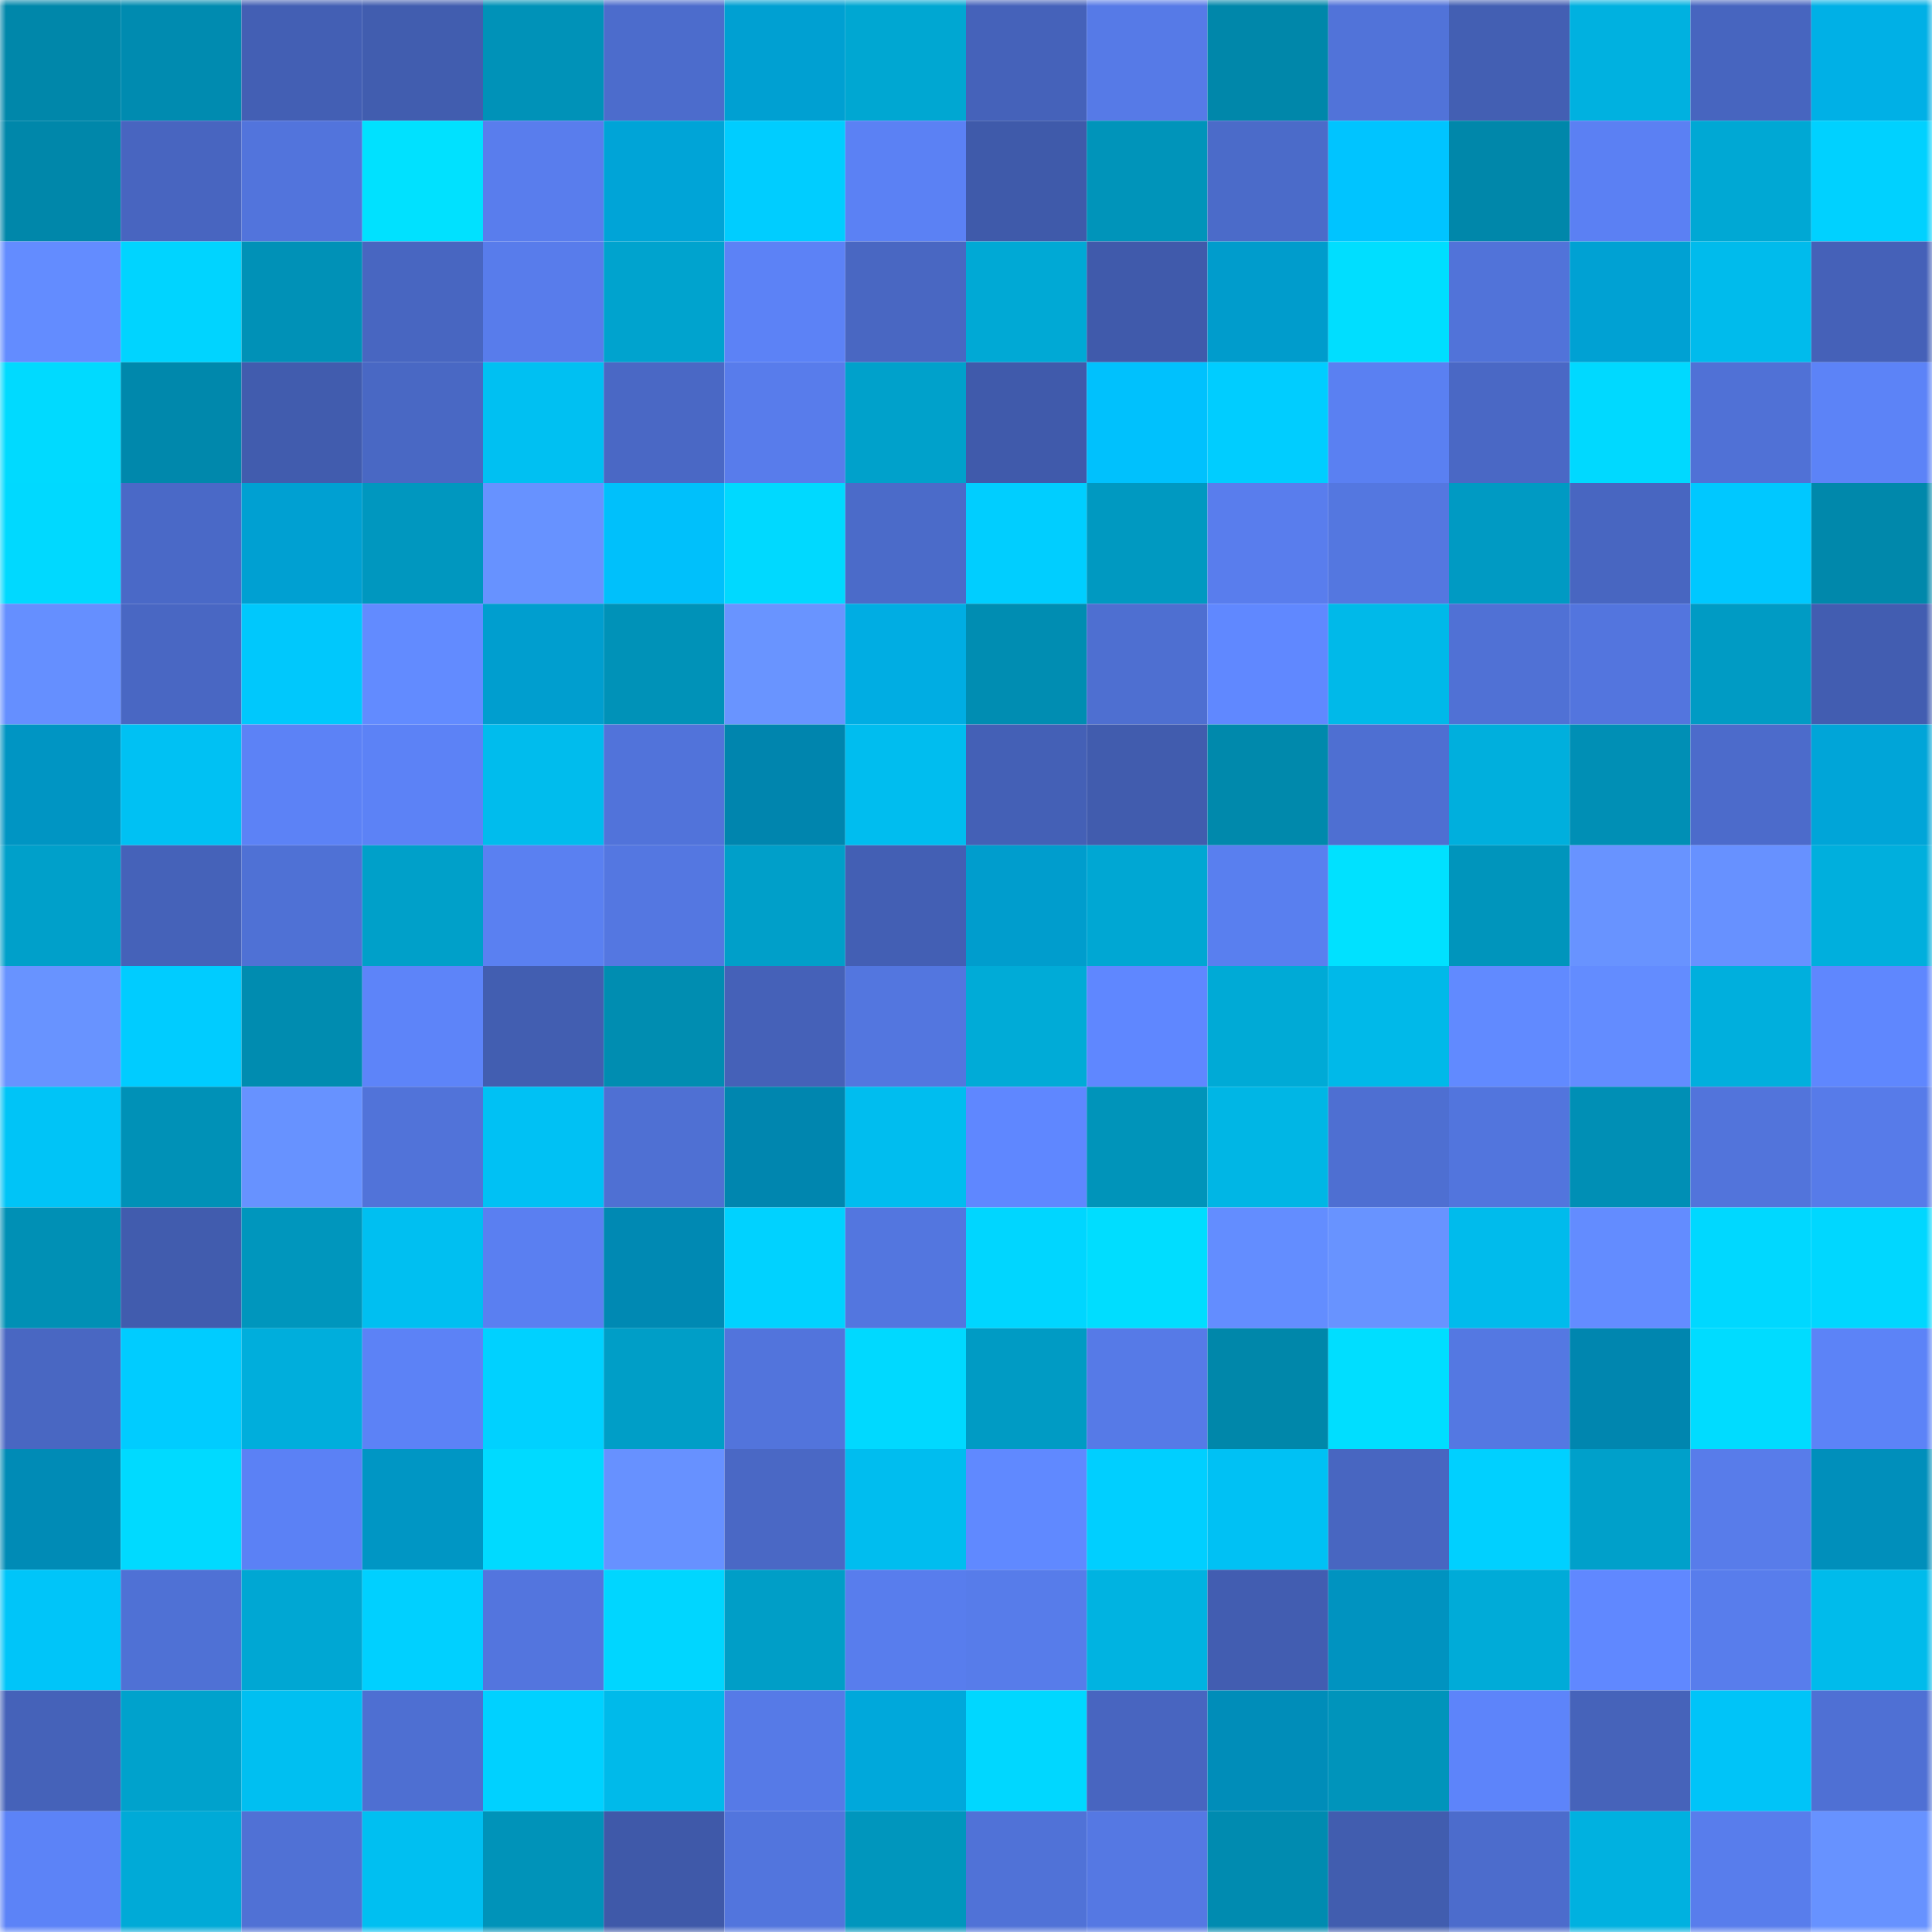 <svg viewBox="0 0 160 160" fill="none" role="img" xmlns="http://www.w3.org/2000/svg" width="240" height="240" name="ens%2C3stars.eth"><mask id="2070170597" mask-type="alpha" maskUnits="userSpaceOnUse" x="0" y="0" width="160" height="160"><rect width="160" height="160" fill="#FFFFFF"></rect></mask><g mask="url(#2070170597)"><rect x="0" y="0" width="10" height="10" fill="#0087aa"></rect><rect x="10" y="0" width="10" height="10" fill="#008bb0"></rect><rect x="20" y="0" width="10" height="10" fill="#435fb4"></rect><rect x="30" y="0" width="10" height="10" fill="#415daf"></rect><rect x="40" y="0" width="10" height="10" fill="#0092b8"></rect><rect x="50" y="0" width="10" height="10" fill="#4c6ccc"></rect><rect x="60" y="0" width="10" height="10" fill="#00a0d2"></rect><rect x="70" y="0" width="10" height="10" fill="#00a7d2"></rect><rect x="80" y="0" width="10" height="10" fill="#4562ba"></rect><rect x="90" y="0" width="10" height="10" fill="#567ae7"></rect><rect x="100" y="0" width="10" height="10" fill="#0087aa"></rect><rect x="110" y="0" width="10" height="10" fill="#5173d9"></rect><rect x="120" y="0" width="10" height="10" fill="#435fb3"></rect><rect x="130" y="0" width="10" height="10" fill="#00b1e0"></rect><rect x="140" y="0" width="10" height="10" fill="#4765bf"></rect><rect x="150" y="0" width="10" height="10" fill="#00b0e6"></rect><rect x="0" y="10" width="10" height="10" fill="#0087aa"></rect><rect x="10" y="10" width="10" height="10" fill="#4865c0"></rect><rect x="20" y="10" width="10" height="10" fill="#5274dc"></rect><rect x="30" y="10" width="10" height="10" fill="#00e1ff"></rect><rect x="40" y="10" width="10" height="10" fill="#597ded"></rect><rect x="50" y="10" width="10" height="10" fill="#00a4d7"></rect><rect x="60" y="10" width="10" height="10" fill="#00cdff"></rect><rect x="70" y="10" width="10" height="10" fill="#5b81f4"></rect><rect x="80" y="10" width="10" height="10" fill="#3f5aaa"></rect><rect x="90" y="10" width="10" height="10" fill="#0094ba"></rect><rect x="100" y="10" width="10" height="10" fill="#4b6bc9"></rect><rect x="110" y="10" width="10" height="10" fill="#00c4ff"></rect><rect x="120" y="10" width="10" height="10" fill="#0087aa"></rect><rect x="130" y="10" width="10" height="10" fill="#5b80f3"></rect><rect x="140" y="10" width="10" height="10" fill="#00a8d4"></rect><rect x="150" y="10" width="10" height="10" fill="#00d1ff"></rect><rect x="0" y="20" width="10" height="10" fill="#638cff"></rect><rect x="10" y="20" width="10" height="10" fill="#00d4ff"></rect><rect x="20" y="20" width="10" height="10" fill="#0091b7"></rect><rect x="30" y="20" width="10" height="10" fill="#4866c1"></rect><rect x="40" y="20" width="10" height="10" fill="#587ceb"></rect><rect x="50" y="20" width="10" height="10" fill="#00a3ce"></rect><rect x="60" y="20" width="10" height="10" fill="#5c82f6"></rect><rect x="70" y="20" width="10" height="10" fill="#4967c2"></rect><rect x="80" y="20" width="10" height="10" fill="#00a9d5"></rect><rect x="90" y="20" width="10" height="10" fill="#405aab"></rect><rect x="100" y="20" width="10" height="10" fill="#009ccc"></rect><rect x="110" y="20" width="10" height="10" fill="#00deff"></rect><rect x="120" y="20" width="10" height="10" fill="#5173d9"></rect><rect x="130" y="20" width="10" height="10" fill="#00a1d3"></rect><rect x="140" y="20" width="10" height="10" fill="#00bbec"></rect><rect x="150" y="20" width="10" height="10" fill="#4561b8"></rect><rect x="0" y="30" width="10" height="10" fill="#00daff"></rect><rect x="10" y="30" width="10" height="10" fill="#0088ac"></rect><rect x="20" y="30" width="10" height="10" fill="#415cae"></rect><rect x="30" y="30" width="10" height="10" fill="#4968c4"></rect><rect x="40" y="30" width="10" height="10" fill="#00c0f2"></rect><rect x="50" y="30" width="10" height="10" fill="#4a68c5"></rect><rect x="60" y="30" width="10" height="10" fill="#587ceb"></rect><rect x="70" y="30" width="10" height="10" fill="#00a1cb"></rect><rect x="80" y="30" width="10" height="10" fill="#405aab"></rect><rect x="90" y="30" width="10" height="10" fill="#00c1fd"></rect><rect x="100" y="30" width="10" height="10" fill="#00cdff"></rect><rect x="110" y="30" width="10" height="10" fill="#5a80f2"></rect><rect x="120" y="30" width="10" height="10" fill="#4a68c5"></rect><rect x="130" y="30" width="10" height="10" fill="#00d9ff"></rect><rect x="140" y="30" width="10" height="10" fill="#5071d6"></rect><rect x="150" y="30" width="10" height="10" fill="#5c83f7"></rect><rect x="0" y="40" width="10" height="10" fill="#00d9ff"></rect><rect x="10" y="40" width="10" height="10" fill="#4a69c7"></rect><rect x="20" y="40" width="10" height="10" fill="#00a0d2"></rect><rect x="30" y="40" width="10" height="10" fill="#0097bf"></rect><rect x="40" y="40" width="10" height="10" fill="#6792ff"></rect><rect x="50" y="40" width="10" height="10" fill="#00c0fb"></rect><rect x="60" y="40" width="10" height="10" fill="#00d9ff"></rect><rect x="70" y="40" width="10" height="10" fill="#4b6bc9"></rect><rect x="80" y="40" width="10" height="10" fill="#00ceff"></rect><rect x="90" y="40" width="10" height="10" fill="#0099c1"></rect><rect x="100" y="40" width="10" height="10" fill="#597ded"></rect><rect x="110" y="40" width="10" height="10" fill="#5477e0"></rect><rect x="120" y="40" width="10" height="10" fill="#009ac3"></rect><rect x="130" y="40" width="10" height="10" fill="#4866c1"></rect><rect x="140" y="40" width="10" height="10" fill="#00c8ff"></rect><rect x="150" y="40" width="10" height="10" fill="#0088ab"></rect><rect x="0" y="50" width="10" height="10" fill="#658fff"></rect><rect x="10" y="50" width="10" height="10" fill="#4967c3"></rect><rect x="20" y="50" width="10" height="10" fill="#00c8fc"></rect><rect x="30" y="50" width="10" height="10" fill="#628bff"></rect><rect x="40" y="50" width="10" height="10" fill="#009ecf"></rect><rect x="50" y="50" width="10" height="10" fill="#0092b8"></rect><rect x="60" y="50" width="10" height="10" fill="#6994ff"></rect><rect x="70" y="50" width="10" height="10" fill="#00ade3"></rect><rect x="80" y="50" width="10" height="10" fill="#008db2"></rect><rect x="90" y="50" width="10" height="10" fill="#4e6fd1"></rect><rect x="100" y="50" width="10" height="10" fill="#6088ff"></rect><rect x="110" y="50" width="10" height="10" fill="#00b9e9"></rect><rect x="120" y="50" width="10" height="10" fill="#5071d5"></rect><rect x="130" y="50" width="10" height="10" fill="#5375de"></rect><rect x="140" y="50" width="10" height="10" fill="#009bc4"></rect><rect x="150" y="50" width="10" height="10" fill="#425db1"></rect><rect x="0" y="60" width="10" height="10" fill="#0095c3"></rect><rect x="10" y="60" width="10" height="10" fill="#00c1f3"></rect><rect x="20" y="60" width="10" height="10" fill="#5c82f6"></rect><rect x="30" y="60" width="10" height="10" fill="#5c82f6"></rect><rect x="40" y="60" width="10" height="10" fill="#00bced"></rect><rect x="50" y="60" width="10" height="10" fill="#5173da"></rect><rect x="60" y="60" width="10" height="10" fill="#0085ae"></rect><rect x="70" y="60" width="10" height="10" fill="#00bdef"></rect><rect x="80" y="60" width="10" height="10" fill="#4460b6"></rect><rect x="90" y="60" width="10" height="10" fill="#415cae"></rect><rect x="100" y="60" width="10" height="10" fill="#0089ac"></rect><rect x="110" y="60" width="10" height="10" fill="#4e6fd2"></rect><rect x="120" y="60" width="10" height="10" fill="#00afdd"></rect><rect x="130" y="60" width="10" height="10" fill="#008fb5"></rect><rect x="140" y="60" width="10" height="10" fill="#4c6bcb"></rect><rect x="150" y="60" width="10" height="10" fill="#00a5d8"></rect><rect x="0" y="70" width="10" height="10" fill="#00a0ca"></rect><rect x="10" y="70" width="10" height="10" fill="#4562b9"></rect><rect x="20" y="70" width="10" height="10" fill="#4f71d5"></rect><rect x="30" y="70" width="10" height="10" fill="#00a0c9"></rect><rect x="40" y="70" width="10" height="10" fill="#5a80f1"></rect><rect x="50" y="70" width="10" height="10" fill="#5477e1"></rect><rect x="60" y="70" width="10" height="10" fill="#009fc9"></rect><rect x="70" y="70" width="10" height="10" fill="#435fb4"></rect><rect x="80" y="70" width="10" height="10" fill="#009dcd"></rect><rect x="90" y="70" width="10" height="10" fill="#00a7d3"></rect><rect x="100" y="70" width="10" height="10" fill="#597fef"></rect><rect x="110" y="70" width="10" height="10" fill="#00e1ff"></rect><rect x="120" y="70" width="10" height="10" fill="#0095bc"></rect><rect x="130" y="70" width="10" height="10" fill="#6893ff"></rect><rect x="140" y="70" width="10" height="10" fill="#6791ff"></rect><rect x="150" y="70" width="10" height="10" fill="#00afdd"></rect><rect x="0" y="80" width="10" height="10" fill="#6893ff"></rect><rect x="10" y="80" width="10" height="10" fill="#00ccff"></rect><rect x="20" y="80" width="10" height="10" fill="#008cb0"></rect><rect x="30" y="80" width="10" height="10" fill="#5d84f9"></rect><rect x="40" y="80" width="10" height="10" fill="#425eb1"></rect><rect x="50" y="80" width="10" height="10" fill="#008db1"></rect><rect x="60" y="80" width="10" height="10" fill="#4561b8"></rect><rect x="70" y="80" width="10" height="10" fill="#5376df"></rect><rect x="80" y="80" width="10" height="10" fill="#00abd7"></rect><rect x="90" y="80" width="10" height="10" fill="#5f87ff"></rect><rect x="100" y="80" width="10" height="10" fill="#00aad6"></rect><rect x="110" y="80" width="10" height="10" fill="#00b9e9"></rect><rect x="120" y="80" width="10" height="10" fill="#618aff"></rect><rect x="130" y="80" width="10" height="10" fill="#638cff"></rect><rect x="140" y="80" width="10" height="10" fill="#00afdd"></rect><rect x="150" y="80" width="10" height="10" fill="#5f87fe"></rect><rect x="0" y="90" width="10" height="10" fill="#00c4f7"></rect><rect x="10" y="90" width="10" height="10" fill="#0091b7"></rect><rect x="20" y="90" width="10" height="10" fill="#6792ff"></rect><rect x="30" y="90" width="10" height="10" fill="#5173d9"></rect><rect x="40" y="90" width="10" height="10" fill="#00c1f4"></rect><rect x="50" y="90" width="10" height="10" fill="#4f70d3"></rect><rect x="60" y="90" width="10" height="10" fill="#0086af"></rect><rect x="70" y="90" width="10" height="10" fill="#00bdef"></rect><rect x="80" y="90" width="10" height="10" fill="#5f87ff"></rect><rect x="90" y="90" width="10" height="10" fill="#0094ba"></rect><rect x="100" y="90" width="10" height="10" fill="#00b6e5"></rect><rect x="110" y="90" width="10" height="10" fill="#4e6fd2"></rect><rect x="120" y="90" width="10" height="10" fill="#5275dd"></rect><rect x="130" y="90" width="10" height="10" fill="#008fb5"></rect><rect x="140" y="90" width="10" height="10" fill="#5274db"></rect><rect x="150" y="90" width="10" height="10" fill="#577be9"></rect><rect x="0" y="100" width="10" height="10" fill="#0090b5"></rect><rect x="10" y="100" width="10" height="10" fill="#415cae"></rect><rect x="20" y="100" width="10" height="10" fill="#0096bd"></rect><rect x="30" y="100" width="10" height="10" fill="#00bff1"></rect><rect x="40" y="100" width="10" height="10" fill="#5a7ff1"></rect><rect x="50" y="100" width="10" height="10" fill="#0089b3"></rect><rect x="60" y="100" width="10" height="10" fill="#00d2ff"></rect><rect x="70" y="100" width="10" height="10" fill="#5376df"></rect><rect x="80" y="100" width="10" height="10" fill="#00d6ff"></rect><rect x="90" y="100" width="10" height="10" fill="#00ddff"></rect><rect x="100" y="100" width="10" height="10" fill="#638dff"></rect><rect x="110" y="100" width="10" height="10" fill="#6893ff"></rect><rect x="120" y="100" width="10" height="10" fill="#00bbec"></rect><rect x="130" y="100" width="10" height="10" fill="#638cff"></rect><rect x="140" y="100" width="10" height="10" fill="#00d8ff"></rect><rect x="150" y="100" width="10" height="10" fill="#00d7ff"></rect><rect x="0" y="110" width="10" height="10" fill="#4967c2"></rect><rect x="10" y="110" width="10" height="10" fill="#00ccff"></rect><rect x="20" y="110" width="10" height="10" fill="#00aedc"></rect><rect x="30" y="110" width="10" height="10" fill="#5c82f6"></rect><rect x="40" y="110" width="10" height="10" fill="#00d1ff"></rect><rect x="50" y="110" width="10" height="10" fill="#009ec7"></rect><rect x="60" y="110" width="10" height="10" fill="#5274dc"></rect><rect x="70" y="110" width="10" height="10" fill="#00d9ff"></rect><rect x="80" y="110" width="10" height="10" fill="#009bc4"></rect><rect x="90" y="110" width="10" height="10" fill="#567ae7"></rect><rect x="100" y="110" width="10" height="10" fill="#0087aa"></rect><rect x="110" y="110" width="10" height="10" fill="#00deff"></rect><rect x="120" y="110" width="10" height="10" fill="#5478e2"></rect><rect x="130" y="110" width="10" height="10" fill="#0086af"></rect><rect x="140" y="110" width="10" height="10" fill="#00dcff"></rect><rect x="150" y="110" width="10" height="10" fill="#5c83f7"></rect><rect x="0" y="120" width="10" height="10" fill="#008bb6"></rect><rect x="10" y="120" width="10" height="10" fill="#00daff"></rect><rect x="20" y="120" width="10" height="10" fill="#5b81f5"></rect><rect x="30" y="120" width="10" height="10" fill="#0096c4"></rect><rect x="40" y="120" width="10" height="10" fill="#00daff"></rect><rect x="50" y="120" width="10" height="10" fill="#6791ff"></rect><rect x="60" y="120" width="10" height="10" fill="#4a68c5"></rect><rect x="70" y="120" width="10" height="10" fill="#00bdef"></rect><rect x="80" y="120" width="10" height="10" fill="#6089ff"></rect><rect x="90" y="120" width="10" height="10" fill="#00cfff"></rect><rect x="100" y="120" width="10" height="10" fill="#00c1f4"></rect><rect x="110" y="120" width="10" height="10" fill="#4866c1"></rect><rect x="120" y="120" width="10" height="10" fill="#00d0ff"></rect><rect x="130" y="120" width="10" height="10" fill="#00a0ca"></rect><rect x="140" y="120" width="10" height="10" fill="#587cea"></rect><rect x="150" y="120" width="10" height="10" fill="#008fbb"></rect><rect x="0" y="130" width="10" height="10" fill="#00c5f9"></rect><rect x="10" y="130" width="10" height="10" fill="#4f71d5"></rect><rect x="20" y="130" width="10" height="10" fill="#00a7d3"></rect><rect x="30" y="130" width="10" height="10" fill="#00d0ff"></rect><rect x="40" y="130" width="10" height="10" fill="#5375de"></rect><rect x="50" y="130" width="10" height="10" fill="#00d6ff"></rect><rect x="60" y="130" width="10" height="10" fill="#009ec7"></rect><rect x="70" y="130" width="10" height="10" fill="#587ded"></rect><rect x="80" y="130" width="10" height="10" fill="#577cea"></rect><rect x="90" y="130" width="10" height="10" fill="#00b3e1"></rect><rect x="100" y="130" width="10" height="10" fill="#425db1"></rect><rect x="110" y="130" width="10" height="10" fill="#0093c0"></rect><rect x="120" y="130" width="10" height="10" fill="#00abd8"></rect><rect x="130" y="130" width="10" height="10" fill="#6088ff"></rect><rect x="140" y="130" width="10" height="10" fill="#587dec"></rect><rect x="150" y="130" width="10" height="10" fill="#00bbeb"></rect><rect x="0" y="140" width="10" height="10" fill="#4562b9"></rect><rect x="10" y="140" width="10" height="10" fill="#00a2cc"></rect><rect x="20" y="140" width="10" height="10" fill="#00bff1"></rect><rect x="30" y="140" width="10" height="10" fill="#4e6fd2"></rect><rect x="40" y="140" width="10" height="10" fill="#00d1ff"></rect><rect x="50" y="140" width="10" height="10" fill="#00baea"></rect><rect x="60" y="140" width="10" height="10" fill="#567ae7"></rect><rect x="70" y="140" width="10" height="10" fill="#00a8db"></rect><rect x="80" y="140" width="10" height="10" fill="#00d7ff"></rect><rect x="90" y="140" width="10" height="10" fill="#4865c0"></rect><rect x="100" y="140" width="10" height="10" fill="#008db9"></rect><rect x="110" y="140" width="10" height="10" fill="#0094bb"></rect><rect x="120" y="140" width="10" height="10" fill="#5d84fa"></rect><rect x="130" y="140" width="10" height="10" fill="#4663ba"></rect><rect x="140" y="140" width="10" height="10" fill="#00c4f8"></rect><rect x="150" y="140" width="10" height="10" fill="#4f70d4"></rect><rect x="0" y="150" width="10" height="10" fill="#5c83f7"></rect><rect x="10" y="150" width="10" height="10" fill="#00aad7"></rect><rect x="20" y="150" width="10" height="10" fill="#5071d5"></rect><rect x="30" y="150" width="10" height="10" fill="#00bff1"></rect><rect x="40" y="150" width="10" height="10" fill="#0093b9"></rect><rect x="50" y="150" width="10" height="10" fill="#3f59a9"></rect><rect x="60" y="150" width="10" height="10" fill="#5275dd"></rect><rect x="70" y="150" width="10" height="10" fill="#0096bd"></rect><rect x="80" y="150" width="10" height="10" fill="#5072d7"></rect><rect x="90" y="150" width="10" height="10" fill="#5578e3"></rect><rect x="100" y="150" width="10" height="10" fill="#008bb0"></rect><rect x="110" y="150" width="10" height="10" fill="#415daf"></rect><rect x="120" y="150" width="10" height="10" fill="#4c6ccc"></rect><rect x="130" y="150" width="10" height="10" fill="#00b1e0"></rect><rect x="140" y="150" width="10" height="10" fill="#587dec"></rect><rect x="150" y="150" width="10" height="10" fill="#6792ff"></rect></g></svg>